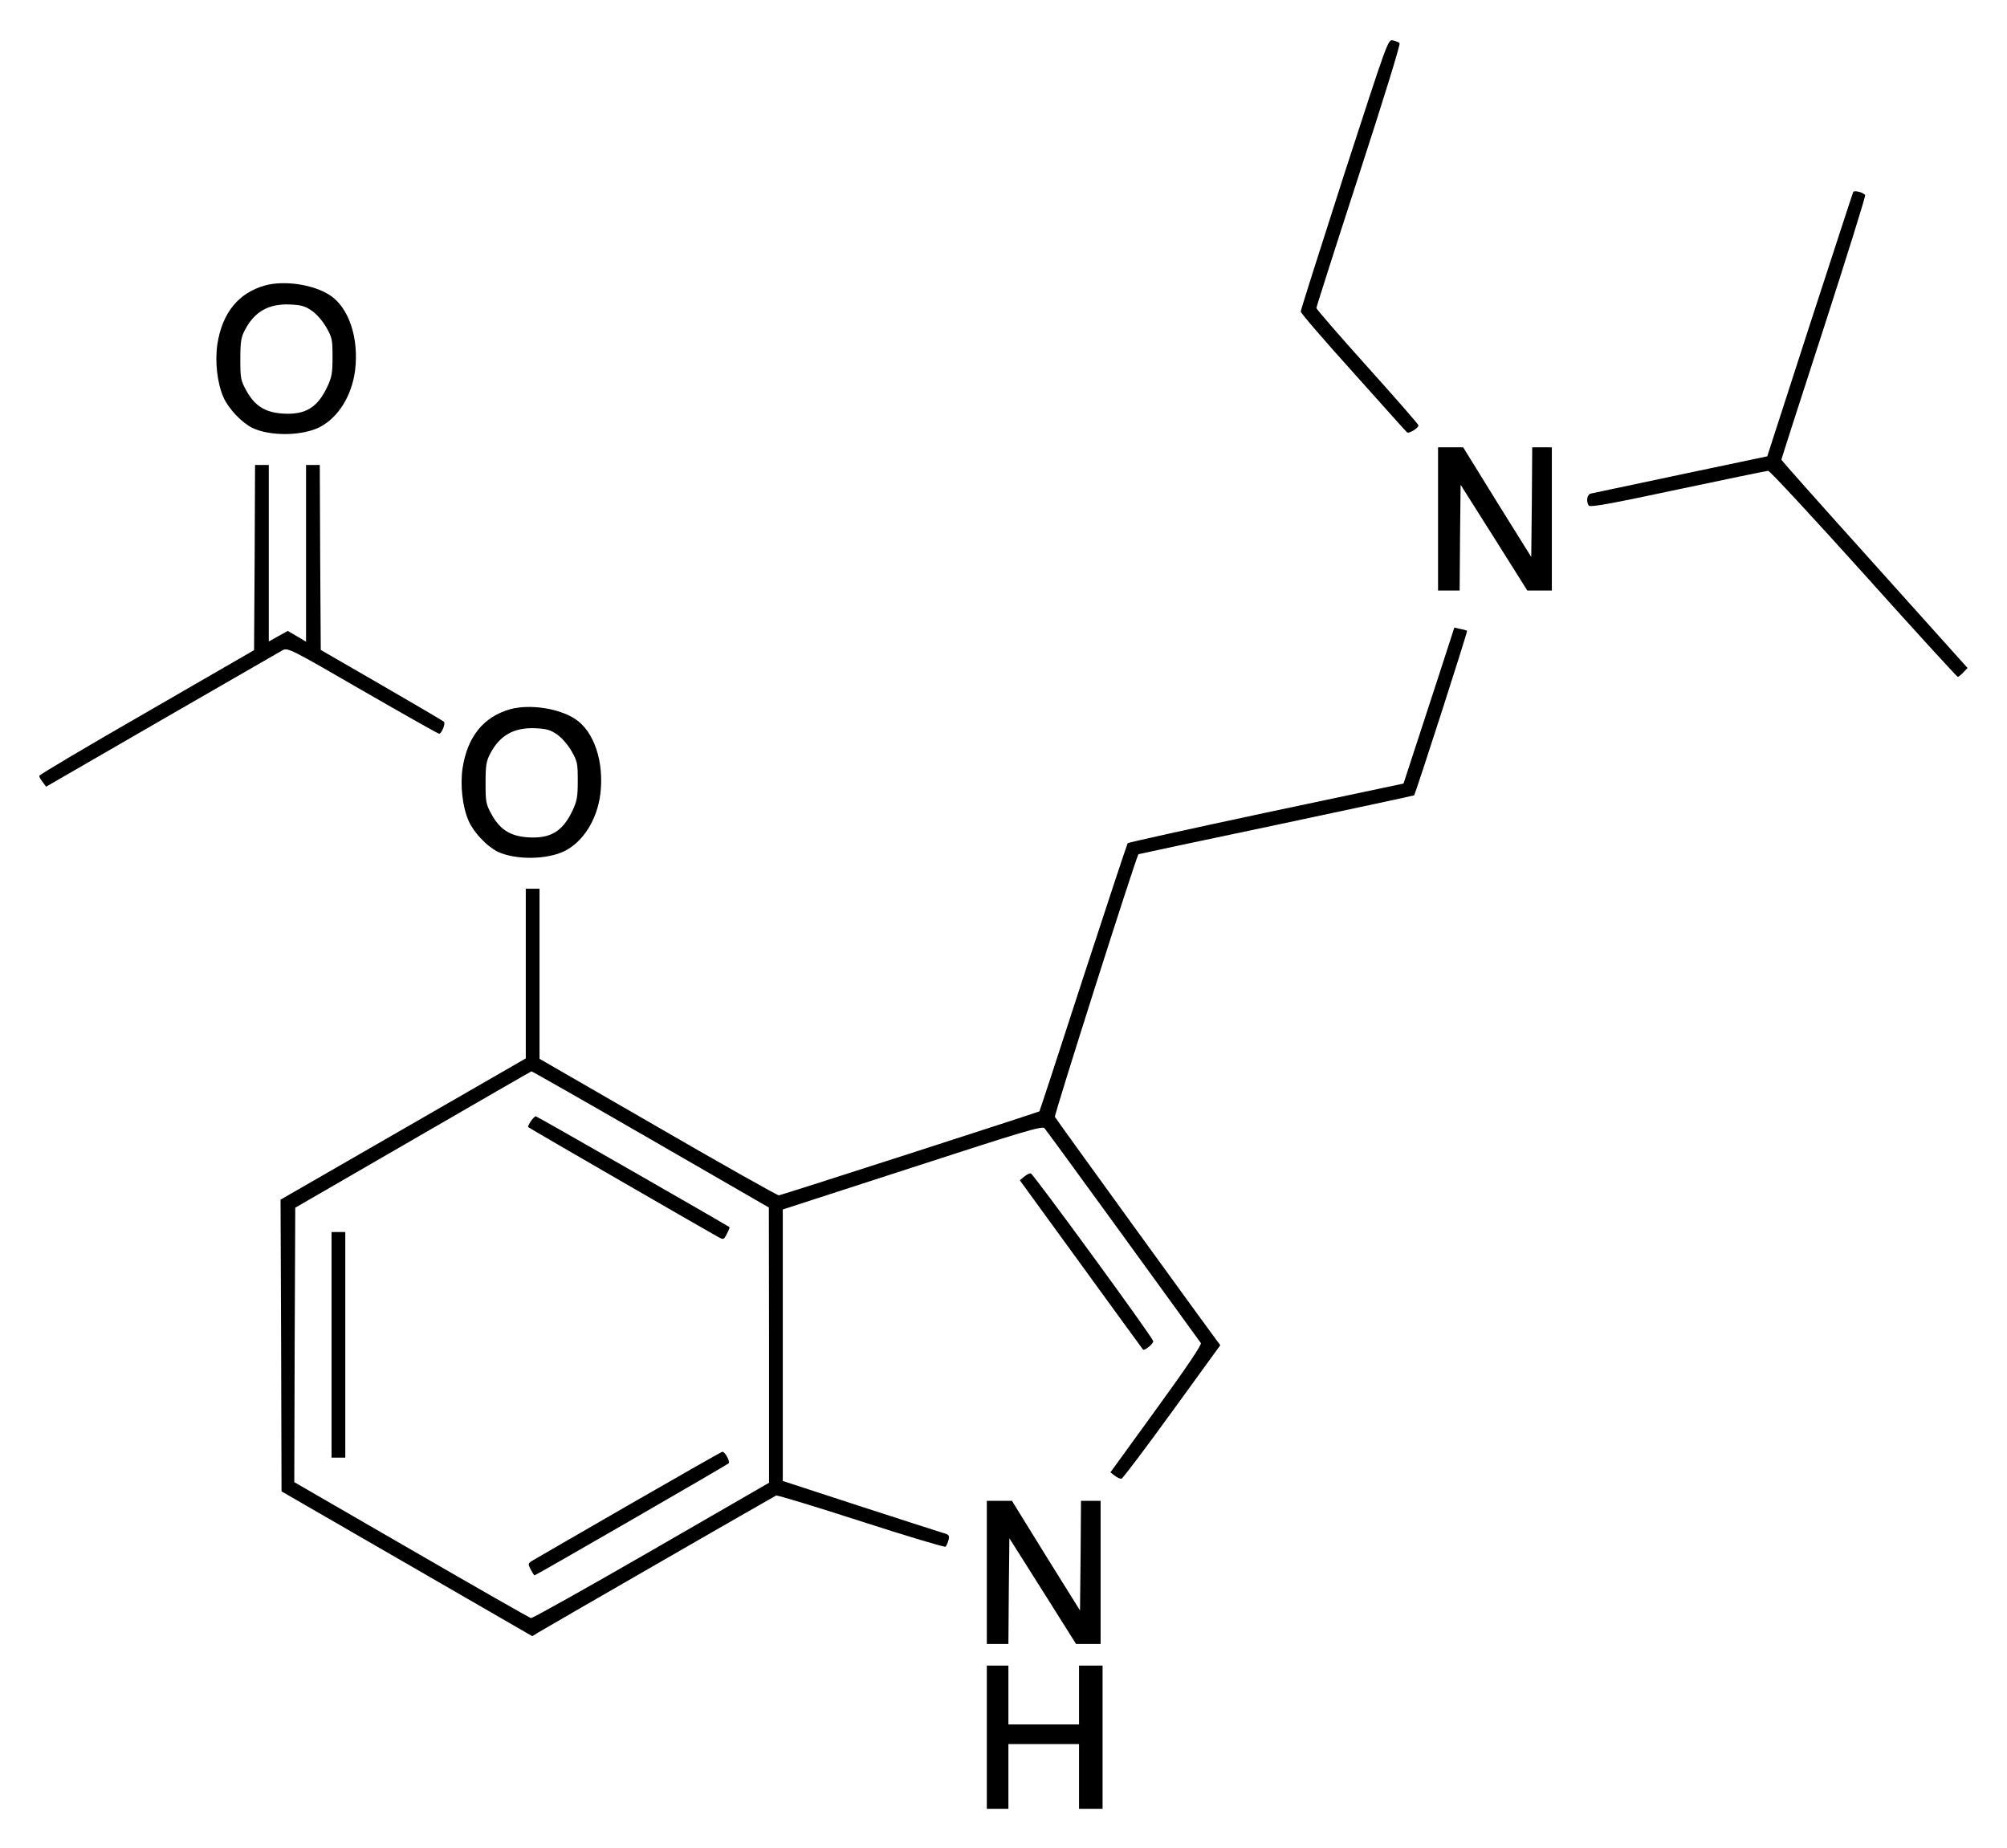 <?xml version="1.0" standalone="no"?>
<!DOCTYPE svg PUBLIC "-//W3C//DTD SVG 20010904//EN"
 "http://www.w3.org/TR/2001/REC-SVG-20010904/DTD/svg10.dtd">
<svg version="1.0" xmlns="http://www.w3.org/2000/svg"
 width="1023pt" height="942pt" viewBox="0 0 1023 942"
 preserveAspectRatio="xMidYMid meet">
<g transform="translate(0,942) scale(0.1,-0.1)"
fill="#000000" stroke="none">
<path d="M6852 8533 c-122 -379 -222 -694 -222 -701 0 -8 120 -147 267 -310
146 -163 269 -301 274 -305 8 -10 59 20 59 35 0 5 -117 139 -260 298 -143 159
-260 294 -260 300 0 6 97 310 216 676 125 384 213 669 208 674 -5 5 -20 11
-34 14 -25 6 -25 5 -248 -681z"/>
<path d="M9446 8441 c-2 -3 -101 -308 -221 -676 l-217 -671 -442 -93 c-242
-51 -449 -95 -458 -97 -19 -6 -24 -39 -10 -61 6 -10 113 9 454 82 246 52 453
95 461 95 8 0 227 -236 487 -525 259 -289 475 -525 479 -525 4 0 17 10 29 23
l21 22 -474 528 c-261 290 -475 530 -475 534 0 3 97 305 216 671 118 365 213
670 211 677 -6 13 -55 27 -61 16z"/>
<path d="M1351 7965 c-136 -38 -218 -140 -243 -299 -13 -88 -1 -199 31 -271
26 -59 93 -129 147 -156 90 -43 251 -42 342 3 95 48 165 159 182 290 20 164
-31 319 -128 383 -84 55 -232 77 -331 50z m240 -130 c24 -17 55 -53 73 -85 29
-51 31 -62 31 -150 0 -81 -4 -103 -26 -150 -51 -109 -113 -146 -231 -138 -89
7 -140 40 -183 118 -28 51 -30 62 -30 160 0 90 4 111 24 149 49 93 120 133
228 129 61 -3 78 -8 114 -33z"/>
<path d="M7330 6775 l0 -365 55 0 55 0 2 270 3 269 170 -269 170 -270 63 0 62
0 0 365 0 365 -50 0 -50 0 -2 -280 -3 -279 -174 279 -173 280 -64 0 -64 0 0
-365z"/>
<path d="M1298 6578 l-3 -472 -547 -316 c-301 -173 -548 -319 -548 -325 0 -5
8 -20 18 -32 l17 -23 590 341 c325 187 602 347 616 355 26 13 41 6 407 -206
210 -121 385 -220 390 -220 13 0 34 52 25 61 -4 4 -147 88 -318 187 l-310 179
-3 472 -2 471 -35 0 -35 0 0 -450 0 -451 -47 28 -46 27 -49 -27 -48 -27 0 450
0 450 -35 0 -35 0 -2 -472z"/>
<path d="M7331 5968 c-45 -139 -104 -318 -130 -398 l-47 -144 -700 -148 c-384
-82 -702 -152 -706 -156 -3 -4 -105 -312 -227 -686 -121 -373 -221 -679 -223
-681 -8 -5 -1315 -427 -1328 -428 -8 0 -286 156 -617 348 l-603 348 0 433 0
434 -35 0 -35 0 0 -432 0 -433 -625 -360 -625 -360 3 -743 2 -744 639 -369
639 -369 31 19 c72 43 1201 693 1212 698 7 2 202 -57 434 -132 232 -75 426
-133 430 -129 5 5 11 21 15 35 6 23 3 27 -37 38 -24 7 -215 69 -425 137 l-383
125 0 692 0 692 660 214 c569 185 663 213 674 200 7 -8 188 -255 401 -549 213
-294 392 -540 396 -546 6 -7 -74 -126 -226 -335 l-235 -324 22 -17 c13 -10 28
-17 35 -15 6 1 122 155 257 341 l246 339 -23 31 c-46 61 -814 1121 -820 1133
-5 8 416 1332 426 1339 1 1 317 68 702 149 385 82 701 149 703 151 6 4 274
836 270 839 -1 1 -17 6 -34 9 l-31 7 -82 -253z m-4015 -2355 l603 -348 1 -702
0 -701 -601 -347 c-330 -190 -606 -345 -613 -343 -7 2 -281 158 -609 348
l-597 345 2 699 3 700 600 347 c330 191 602 348 604 348 2 1 276 -155 607
-346z"/>
<path d="M2705 3704 c-9 -14 -15 -27 -13 -29 4 -5 936 -543 970 -561 26 -14
28 -13 43 17 9 17 15 32 13 34 -14 11 -981 565 -987 565 -5 0 -16 -12 -26 -26z"/>
<path d="M1690 2565 l0 -575 35 0 35 0 0 575 0 575 -35 0 -35 0 0 -575z"/>
<path d="M3205 1749 c-258 -149 -480 -277 -493 -285 -21 -14 -21 -16 -7 -44 9
-17 17 -30 20 -30 6 0 978 561 989 571 9 8 -18 59 -32 59 -4 0 -218 -122 -477
-271z"/>
<path d="M2601 5805 c-136 -38 -218 -140 -243 -299 -13 -88 -1 -199 31 -271
26 -59 93 -129 147 -156 90 -43 251 -42 342 3 95 48 165 159 182 290 20 164
-31 319 -128 383 -84 55 -232 77 -331 50z m240 -130 c24 -17 55 -53 73 -85 29
-51 31 -62 31 -150 0 -81 -4 -103 -26 -150 -51 -109 -113 -146 -231 -138 -89
7 -140 40 -183 118 -28 51 -30 62 -30 160 0 90 4 111 24 149 49 93 120 133
228 129 61 -3 78 -8 114 -33z"/>
<path d="M5220 3422 l-22 -18 312 -429 c172 -237 314 -432 316 -434 8 -8 55
31 52 43 -5 23 -613 855 -624 855 -7 1 -22 -7 -34 -17z"/>
<path d="M5030 1405 l0 -365 55 0 55 0 2 270 3 269 170 -269 170 -270 63 0 62
0 0 365 0 365 -50 0 -50 0 -2 -280 -3 -279 -174 279 -173 280 -64 0 -64 0 0
-365z"/>
<path d="M5030 565 l0 -365 55 0 55 0 0 165 0 165 180 0 180 0 0 -165 0 -165
60 0 60 0 0 365 0 365 -60 0 -60 0 0 -150 0 -150 -180 0 -180 0 0 150 0 150
-55 0 -55 0 0 -365z"/>
</g>
</svg>
